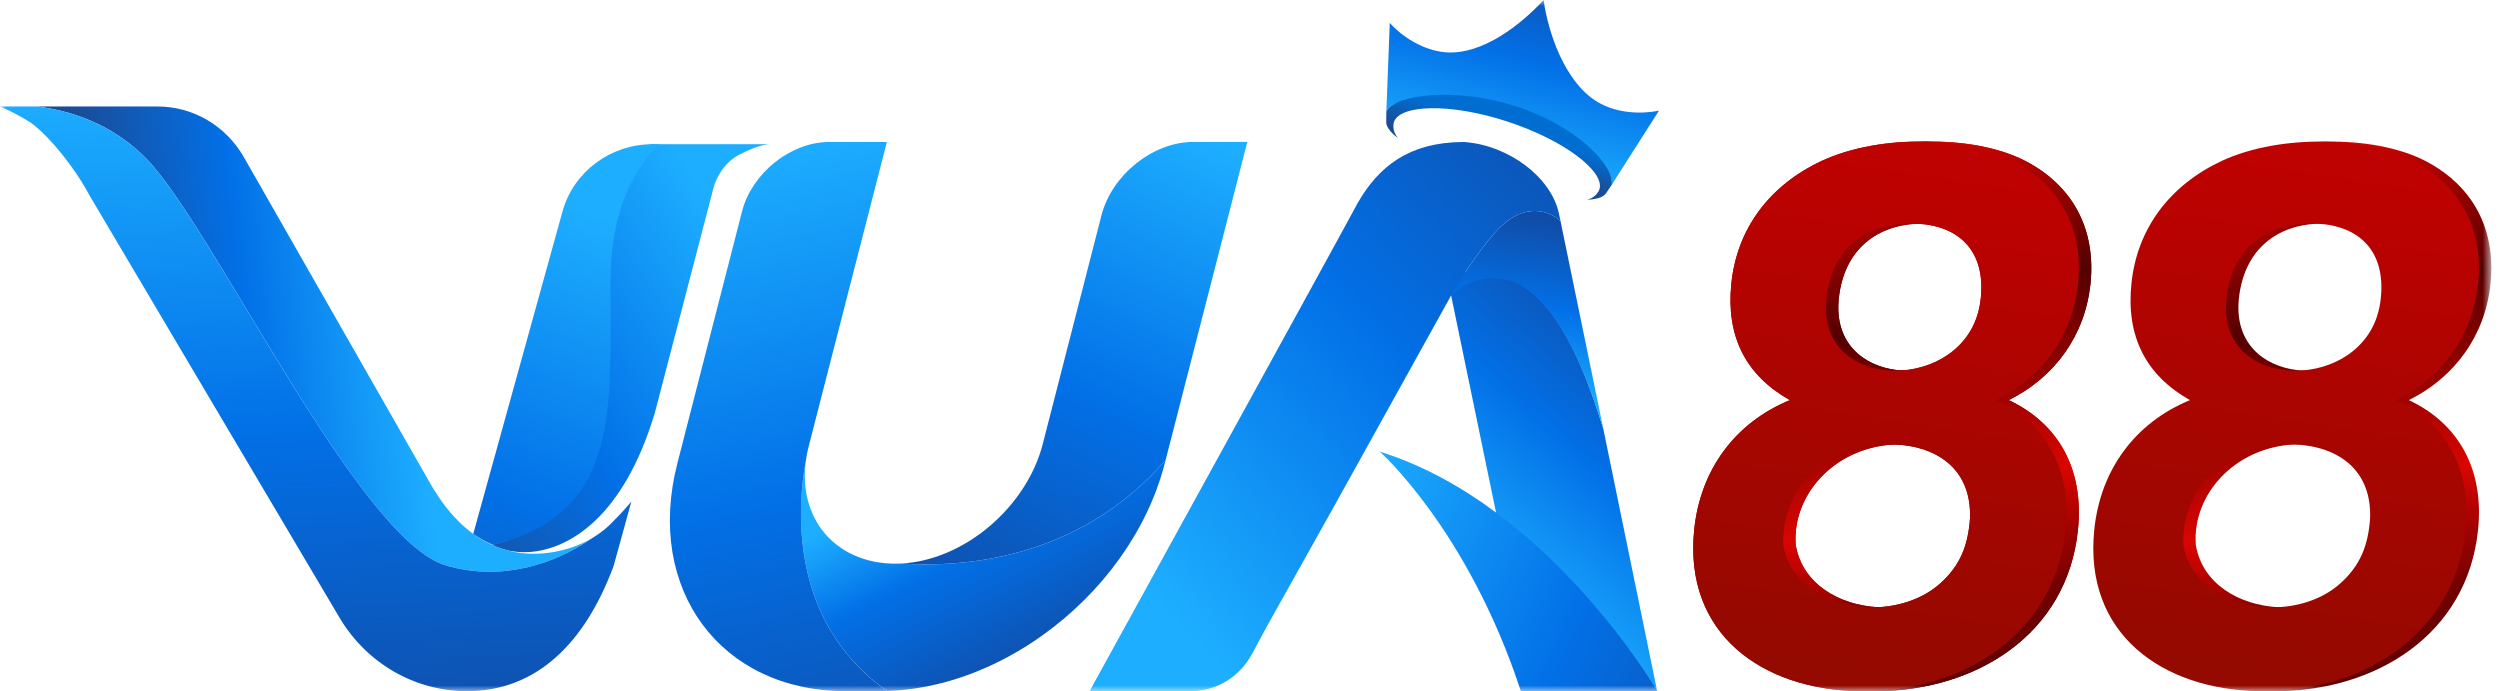 <svg width="217" height="60" viewBox="0 0 217 60" fill="none" xmlns="http://www.w3.org/2000/svg">
<mask id="mask0_10076_237" style="mask-type:luminance" maskUnits="userSpaceOnUse" x="0" y="0" width="217" height="60">
<path d="M216.25 0H0V60H216.25V0Z" fill="white"/>
</mask>
<g mask="url(#mask0_10076_237)">
<path fill-rule="evenodd" clip-rule="evenodd" d="M181.456 24.619C181.942 19.844 179.881 16.081 175.784 13.963C173.492 12.781 170.329 12.225 167.152 12.294H167.11C164.289 12.363 161.452 12.919 159.209 13.963C154.677 16.081 151.851 19.844 151.363 24.619C150.894 29.181 152.587 32.556 156.443 34.731C151.644 36.706 148.664 40.813 148.134 45.981C147.21 55 153.987 59.788 162.231 59.994C162.291 59.994 162.352 59.994 162.413 59.994C162.539 60 162.661 60 162.788 60C162.877 60 162.966 60 163.055 59.994C171.449 59.9 179.435 55.15 180.367 45.981C180.902 40.781 178.722 36.788 174.364 34.731C178.352 32.744 180.991 29.119 181.454 24.619H181.456ZM166.94 19.4C170.961 19.4 173.44 21.631 173.009 25.875C172.817 27.756 172.029 29.275 170.647 30.425C169.386 31.475 167.728 32.062 166.082 32.163C165.741 32.181 165.398 32.181 165.061 32.156C164.916 32.144 164.774 32.138 164.634 32.119C161.709 31.756 159.216 29.756 159.606 25.931C160.022 21.869 162.661 19.606 166.396 19.413C166.574 19.4 166.756 19.4 166.94 19.4ZM155.871 47.312C155.537 43.056 159.119 38.844 164.438 38.575C164.616 38.569 164.799 38.562 164.982 38.562C169.167 38.562 172.232 40.7 172.073 45C171.909 47.312 171.244 49.1 169.429 50.694C167.747 52.175 165.329 52.831 162.994 52.706C159.629 52.513 156.442 50.688 155.871 47.312Z" fill="url(#paint0_linear_10076_237)"/>
<path fill-rule="evenodd" clip-rule="evenodd" d="M180.377 24.619C180.864 19.844 178.802 16.081 174.706 13.963C172.676 12.919 169.959 12.362 167.151 12.294H167.109C163.941 12.225 160.665 12.787 158.13 13.963C153.598 16.081 150.767 19.844 150.279 24.619C149.816 29.181 151.508 32.556 155.36 34.731C150.566 36.706 147.585 40.812 147.055 45.981C146.126 55.069 153.012 59.856 161.336 59.994C161.462 60 161.584 60 161.711 60C161.799 60 161.884 60 161.973 59.994C162.062 59.994 162.146 59.994 162.231 59.994C170.531 59.806 178.362 55.056 179.29 45.981C179.825 40.781 177.644 36.788 173.286 34.731C177.274 32.744 179.913 29.119 180.377 24.619ZM171.931 25.875C171.74 27.756 170.947 29.275 169.565 30.425C168.323 31.462 166.692 32.05 165.061 32.156C165.042 32.156 165.019 32.163 165.001 32.163C164.518 32.188 164.03 32.175 163.557 32.119C160.632 31.756 158.139 29.756 158.528 25.938C158.963 21.675 161.842 19.4 165.863 19.4C166.045 19.4 166.223 19.4 166.398 19.413C170.104 19.606 172.344 21.825 171.933 25.875H171.931ZM154.793 47.312C154.606 42.531 158.285 38.562 163.904 38.562C164.083 38.562 164.261 38.569 164.439 38.575C168.349 38.75 171.151 40.888 170.996 45C170.832 47.312 170.167 49.1 168.353 50.694C166.924 51.944 164.974 52.612 162.996 52.706C159.26 52.881 155.427 51.044 154.794 47.306L154.793 47.312Z" fill="url(#paint1_linear_10076_237)"/>
<path fill-rule="evenodd" clip-rule="evenodd" d="M181.456 24.619C181.942 19.844 179.881 16.081 175.784 13.963C173.492 12.781 170.329 12.225 167.152 12.294H167.11C164.289 12.363 161.452 12.919 159.209 13.963C154.677 16.081 151.851 19.844 151.363 24.619C150.894 29.181 152.587 32.556 156.443 34.731C151.644 36.706 148.664 40.813 148.134 45.981C147.21 55 153.987 59.788 162.231 59.994C162.291 59.994 162.352 59.994 162.413 59.994C162.539 60 162.661 60 162.788 60C162.877 60 162.966 60 163.055 59.994C171.449 59.9 179.435 55.15 180.367 45.981C180.902 40.781 178.722 36.788 174.364 34.731C178.352 32.744 180.991 29.119 181.454 24.619H181.456ZM166.94 19.4C170.961 19.4 173.44 21.631 173.009 25.875C172.817 27.756 172.029 29.275 170.647 30.425C169.386 31.475 167.728 32.062 166.082 32.163C165.741 32.181 165.398 32.181 165.061 32.156C164.916 32.144 164.774 32.138 164.634 32.119C161.709 31.756 159.216 29.756 159.606 25.931C160.022 21.869 162.661 19.606 166.396 19.413C166.574 19.4 166.756 19.4 166.94 19.4ZM155.871 47.312C155.537 43.056 159.119 38.844 164.438 38.575C164.616 38.569 164.799 38.562 164.982 38.562C169.167 38.562 172.232 40.7 172.073 45C171.909 47.312 171.244 49.1 169.429 50.694C167.747 52.175 165.329 52.831 162.994 52.706C159.629 52.513 156.442 50.688 155.871 47.312Z" fill="url(#paint2_linear_10076_237)"/>
<path fill-rule="evenodd" clip-rule="evenodd" d="M180.377 24.619C180.864 19.844 178.802 16.081 174.706 13.963C172.676 12.919 169.959 12.362 167.151 12.294H167.109C163.941 12.225 160.665 12.787 158.13 13.963C153.598 16.081 150.767 19.844 150.279 24.619C149.816 29.181 151.508 32.556 155.36 34.731C150.566 36.706 147.585 40.812 147.055 45.981C146.126 55.069 153.012 59.856 161.336 59.994C161.462 60 161.584 60 161.711 60C161.799 60 161.884 60 161.973 59.994C162.062 59.994 162.146 59.994 162.231 59.994C170.531 59.806 178.362 55.056 179.29 45.981C179.825 40.781 177.644 36.788 173.286 34.731C177.274 32.744 179.913 29.119 180.377 24.619ZM171.931 25.875C171.74 27.756 170.947 29.275 169.565 30.425C168.323 31.462 166.692 32.05 165.061 32.156C165.042 32.156 165.019 32.163 165.001 32.163C164.518 32.188 164.03 32.175 163.557 32.119C160.632 31.756 158.139 29.756 158.528 25.938C158.963 21.675 161.842 19.4 165.863 19.4C166.045 19.4 166.223 19.4 166.398 19.413C170.104 19.606 172.344 21.825 171.933 25.875H171.931ZM154.793 47.312C154.606 42.531 158.285 38.562 163.904 38.562C164.083 38.562 164.261 38.569 164.439 38.575C168.349 38.75 171.151 40.888 170.996 45C170.832 47.312 170.167 49.1 168.353 50.694C166.924 51.944 164.974 52.612 162.996 52.706C159.26 52.881 155.427 51.044 154.794 47.306L154.793 47.312Z" fill="url(#paint3_linear_10076_237)"/>
<path fill-rule="evenodd" clip-rule="evenodd" d="M216.189 22.038C215.822 18.488 213.836 15.681 210.513 13.963C208.226 12.788 205.057 12.231 201.881 12.294H201.834C199.012 12.363 196.182 12.919 193.937 13.963C189.405 16.081 186.574 19.844 186.087 24.619C185.618 29.181 187.315 32.556 191.167 34.731C186.368 36.706 183.392 40.813 182.862 45.981C181.934 55 188.72 59.788 196.959 59.994C197.019 59.994 197.081 59.994 197.137 59.994C197.263 60 197.385 60 197.512 60C197.601 60 197.69 60 197.779 59.994C206.173 59.9 214.159 55.15 215.096 45.981C215.631 40.781 213.451 36.788 209.092 34.731C213.08 32.744 215.719 29.119 216.178 24.619C216.182 24.575 216.187 24.538 216.187 24.494C216.272 23.637 216.267 22.819 216.187 22.038H216.189ZM201.669 19.4C205.689 19.4 208.168 21.631 207.733 25.875C207.54 27.756 206.753 29.275 205.371 30.425C204.116 31.475 202.456 32.062 200.806 32.163C200.469 32.181 200.127 32.181 199.789 32.156C199.644 32.144 199.503 32.137 199.362 32.119C196.437 31.756 193.94 29.756 194.334 25.931C194.751 21.869 197.385 19.606 201.124 19.413C201.302 19.4 201.485 19.4 201.669 19.4ZM190.599 47.312C190.261 43.056 193.847 38.844 199.162 38.575C199.34 38.569 199.522 38.562 199.706 38.562C203.896 38.562 206.961 40.7 206.801 45C206.637 47.312 205.972 49.1 204.153 50.694C202.471 52.175 200.052 52.831 197.723 52.706C194.357 52.513 191.166 50.688 190.599 47.312Z" fill="url(#paint4_linear_10076_237)"/>
<path fill-rule="evenodd" clip-rule="evenodd" d="M215.101 24.619C215.588 19.844 213.526 16.081 209.434 13.963C207.404 12.919 204.687 12.363 201.879 12.294H201.833C198.665 12.231 195.384 12.788 192.854 13.963C188.326 16.081 185.496 19.844 185.008 24.619C184.539 29.181 186.236 32.556 190.088 34.731C185.289 36.706 182.309 40.813 181.783 45.981C180.85 55.069 187.74 59.856 196.059 59.994C196.186 60 196.308 60 196.434 60C196.523 60 196.612 60 196.701 59.994C196.786 59.994 196.874 59.994 196.959 59.994C205.259 59.806 213.09 55.056 214.018 45.981C214.553 40.781 212.373 36.788 208.01 34.731C211.998 32.744 214.641 29.119 215.101 24.619ZM206.655 25.875C206.463 27.756 205.676 29.275 204.294 30.425C203.052 31.462 201.421 32.05 199.789 32.156C199.771 32.156 199.747 32.163 199.729 32.163C199.242 32.188 198.758 32.175 198.285 32.119C195.356 31.756 192.863 29.756 193.256 25.938C193.692 21.675 196.566 19.4 200.591 19.4C200.773 19.4 200.951 19.4 201.126 19.413C204.828 19.606 207.073 21.825 206.656 25.875H206.655ZM189.516 47.312C189.333 42.531 193.012 38.562 198.627 38.562C198.805 38.562 198.988 38.569 199.162 38.575C203.076 38.75 205.878 40.888 205.724 45C205.559 47.312 204.894 49.1 203.076 50.694C201.656 51.944 199.706 52.606 197.724 52.706C193.988 52.888 190.15 51.044 189.518 47.306L189.516 47.312Z" fill="url(#paint5_linear_10076_237)"/>
<path d="M120.156 10.744H120.153V10.738L120.156 10.744Z" fill="url(#paint6_linear_10076_237)"/>
<path d="M139.197 16.938L139.193 16.944H139.19L139.197 16.938Z" fill="url(#paint7_linear_10076_237)"/>
<path d="M144.002 9.6L139.905 16.031C140.112 14.362 136.232 11.713 131.004 10.012C125.776 8.306 121.114 8.175 120.336 9.656L120.632 1.987C121.686 3.175 123.504 4.369 125.461 4.538C128.704 4.806 132.094 2.056 133.986 0C134.366 2.794 135.824 7.131 138.623 8.825C140.312 9.844 142.404 9.925 144.003 9.606L144.002 9.6Z" fill="url(#paint8_linear_10076_237)"/>
<path d="M139.905 16.037L139.366 16.831L139.361 16.837C139.072 17.169 138.439 17.319 137.782 17.331C138.287 17.181 138.557 16.931 138.739 16.631C138.779 16.569 138.81 16.5 138.833 16.425C139.309 14.9 135.784 12.156 130.806 10.538C125.829 8.913 121.463 9.087 120.987 10.613C120.965 10.688 120.952 10.762 120.947 10.838C120.928 11.188 121.006 11.55 121.333 11.969C120.786 11.594 120.317 11.006 120.325 10.637L120.323 10.631L120.334 9.662C121.112 8.175 126.418 7.544 131.646 9.244C136.874 10.95 140.111 14.362 139.904 16.037H139.905Z" fill="url(#paint9_linear_10076_237)"/>
<path fill-rule="evenodd" clip-rule="evenodd" d="M66.767 12.519C66.767 12.519 65.863 12.519 64.132 13.444C62.4 14.375 61.948 16.25 61.948 16.25L56.842 35.825C54.08 45.038 49.292 47.688 45.944 47.919C45.283 47.962 44.652 47.9 44.074 47.781C43.591 47.656 43.134 47.494 42.707 47.3C42.723 47.294 42.741 47.287 42.757 47.281C53.227 44.556 52.417 35.706 52.417 24.519C52.417 18.056 54.52 14.463 56.454 12.525C56.454 12.525 56.455 12.525 56.459 12.519H66.767Z" fill="url(#paint10_linear_10076_237)"/>
<path fill-rule="evenodd" clip-rule="evenodd" d="M51.443 46.681C48.284 48.888 43.657 50.519 38.707 49.081C31.089 46.875 18.433 19.581 12.66 13.731C9.636 10.669 5.986 9.581 3.199 9.244H13.684C16.763 9.244 19.611 10.919 21.168 13.644L37.256 41.806C37.256 41.806 37.27 41.831 37.274 41.837C37.311 41.913 37.415 42.1 37.585 42.381C37.594 42.394 37.601 42.4 37.608 42.413C38.139 43.263 39.244 45.012 41.076 46.344C41.567 46.7 42.109 47.025 42.708 47.294C43.136 47.494 43.592 47.656 44.076 47.781C44.363 47.862 44.661 47.925 44.969 47.969C46.743 48.244 49.277 47.981 51.444 46.681H51.443Z" fill="url(#paint11_linear_10076_237)"/>
<path fill-rule="evenodd" clip-rule="evenodd" d="M53.4 45.069H53.398C53.398 45.069 53.391 45.081 53.389 45.081C52.804 45.737 52.144 46.263 51.443 46.681C48.282 48.888 43.656 50.519 38.706 49.081C31.088 46.875 18.431 19.581 12.659 13.731C9.635 10.669 5.984 9.581 3.197 9.244H0C0 9.244 1.006 9.631 2.453 10.512C3.901 11.394 6.381 14.344 7.751 16.931L29.47 53.612C30.644 55.594 32.278 57.188 34.183 58.288C36.089 59.388 38.266 59.994 40.523 59.994C46.568 59.994 50.779 55.825 53.26 49.131L54.802 43.538C54.524 43.881 53.759 44.725 53.403 45.069H53.4ZM21.439 30.2H21.441C21.448 30.244 21.454 30.281 21.459 30.319C21.453 30.281 21.446 30.244 21.439 30.2Z" fill="url(#paint12_linear_10076_237)"/>
<path fill-rule="evenodd" clip-rule="evenodd" d="M52.987 24.519C52.987 35.725 53.839 44.581 42.789 47.294C42.161 47.025 41.592 46.7 41.076 46.344L48.824 18.356C49.779 14.913 52.978 12.519 56.631 12.519H57.232C55.197 14.456 52.987 18.044 52.987 24.519Z" fill="url(#paint13_linear_10076_237)"/>
<path d="M101.175 39.925L101.103 40.213C99.578 46.156 95.599 51.481 90.541 55.106C90.056 55.456 89.563 55.788 89.064 56.1C85.358 58.425 81.178 59.844 77.003 59.981C68.207 53.806 69.291 43.444 69.951 39.962C69.63 42.288 70.152 44.375 71.312 45.944C72.711 47.831 75.042 48.987 77.953 48.925C78.039 48.919 78.126 48.919 78.213 48.913H78.218C83.306 49.263 93.574 48.694 101.178 39.925H101.175Z" fill="url(#paint14_linear_10076_237)"/>
<path d="M77.002 59.981C76.776 59.994 76.552 59.994 76.326 59.994H73.412C62.534 59.994 55.987 51.138 58.795 40.219L64.41 18.344C65.264 15.019 68.646 12.325 71.955 12.325H76.979L70.192 38.75C70.088 39.156 70.008 39.556 69.954 39.95C69.954 39.956 69.953 39.962 69.953 39.962C69.292 43.444 68.207 53.806 77.004 59.987H77.002V59.981Z" fill="url(#paint15_linear_10076_237)"/>
<path d="M108.266 12.319L101.178 39.925C93.575 48.694 83.304 49.263 78.218 48.913C83.698 48.644 89.108 44.012 90.512 38.537L95.608 18.687C96.513 15.169 100.081 12.319 103.58 12.319H108.268H108.266Z" fill="url(#paint16_linear_10076_237)"/>
<path d="M143.844 59.981H133.062L125.691 24.362C126.875 23.306 128.7 23.256 130.523 23.912C134.753 25.437 137.207 30.825 139.165 37.212C139.165 37.212 139.165 37.212 139.167 37.219V37.225C139.752 40.081 143.731 59.437 143.841 59.981H143.844Z" fill="url(#paint17_linear_10076_237)"/>
<path d="M139.165 37.212C137.208 30.825 134.401 24.988 130.582 24.256C128.682 23.894 127.156 24.569 125.972 25.625C125.972 25.625 125.974 25.613 125.977 25.613C126.861 23.95 129.026 20.844 130.276 19.663C132.377 17.681 134.348 18.2 135.452 19.188C135.969 21.675 137.528 29.25 139.165 37.212Z" fill="url(#paint18_linear_10076_237)"/>
<path d="M119.761 39.2C134.396 43.763 143.844 59.981 143.844 59.981H132.007C127.397 45.956 119.761 39.2 119.761 39.2Z" fill="url(#paint19_linear_10076_237)"/>
<path d="M135.452 19.188C134.349 18.206 132.378 17.681 130.276 19.663C129.026 20.844 126.861 23.95 125.977 25.613C125.974 25.613 125.972 25.619 125.972 25.625C125.956 25.65 125.94 25.681 125.924 25.706L115.853 43.85L110.157 54.025H110.154L108.669 56.769C107.609 58.756 105.577 59.994 103.369 59.994H94.573C94.573 59.994 116.677 19.844 117.851 17.613C119.678 14.425 122.33 12.356 126.974 12.325H127.076C130.97 12.6 134.65 15.394 135.315 18.537C135.347 18.681 135.391 18.9 135.451 19.188H135.452Z" fill="url(#paint20_linear_10076_237)"/>
</g>
<defs>
<linearGradient id="paint0_linear_10076_237" x1="159.156" y1="13.931" x2="172.229" y2="61.944" gradientUnits="userSpaceOnUse">
<stop stop-color="#D90500"/>
<stop offset="0.3" stop-color="#540000"/>
<stop offset="0.62" stop-color="#D90500"/>
<stop offset="0.82" stop-color="#720000"/>
<stop offset="0.97" stop-color="#5B0000"/>
</linearGradient>
<linearGradient id="paint1_linear_10076_237" x1="167.674" y1="14.825" x2="161.126" y2="58.169" gradientUnits="userSpaceOnUse">
<stop stop-color="#BE0101"/>
<stop offset="1" stop-color="#940900"/>
</linearGradient>
<linearGradient id="paint2_linear_10076_237" x1="159.156" y1="13.931" x2="172.229" y2="61.944" gradientUnits="userSpaceOnUse">
<stop stop-color="#D90500"/>
<stop offset="0.3" stop-color="#540000"/>
<stop offset="0.62" stop-color="#D90500"/>
<stop offset="0.82" stop-color="#720000"/>
<stop offset="0.97" stop-color="#5B0000"/>
</linearGradient>
<linearGradient id="paint3_linear_10076_237" x1="167.674" y1="14.825" x2="161.126" y2="58.169" gradientUnits="userSpaceOnUse">
<stop stop-color="#BE0101"/>
<stop offset="1" stop-color="#940900"/>
</linearGradient>
<linearGradient id="paint4_linear_10076_237" x1="193.882" y1="13.931" x2="206.956" y2="61.944" gradientUnits="userSpaceOnUse">
<stop stop-color="#D90500"/>
<stop offset="0.3" stop-color="#540000"/>
<stop offset="0.62" stop-color="#D90500"/>
<stop offset="0.82" stop-color="#720000"/>
<stop offset="0.97" stop-color="#5B0000"/>
</linearGradient>
<linearGradient id="paint5_linear_10076_237" x1="202.403" y1="14.825" x2="195.853" y2="58.169" gradientUnits="userSpaceOnUse">
<stop stop-color="#BE0101"/>
<stop offset="1" stop-color="#940900"/>
</linearGradient>
<linearGradient id="paint6_linear_10076_237" x1="120.156" y1="10.738" x2="120.153" y2="10.738" gradientUnits="userSpaceOnUse">
<stop stop-color="#1DAEFF"/>
<stop offset="0.52" stop-color="#0270E7"/>
<stop offset="1" stop-color="#104DA8"/>
</linearGradient>
<linearGradient id="paint7_linear_10076_237" x1="139.194" y1="16.938" x2="139.193" y2="16.944" gradientUnits="userSpaceOnUse">
<stop stop-color="#1DAEFF"/>
<stop offset="0.52" stop-color="#0270E7"/>
<stop offset="1" stop-color="#104DA8"/>
</linearGradient>
<linearGradient id="paint8_linear_10076_237" x1="130.047" y1="14.65" x2="134.872" y2="-3.356" gradientUnits="userSpaceOnUse">
<stop stop-color="#1DAEFF"/>
<stop offset="0.52" stop-color="#0270E7"/>
<stop offset="1" stop-color="#104DA8"/>
</linearGradient>
<linearGradient id="paint9_linear_10076_237" x1="131.003" y1="10.012" x2="129.498" y2="14.631" gradientUnits="userSpaceOnUse">
<stop offset="0.21" stop-color="#006ED1"/>
<stop offset="0.8" stop-color="#1A4C96"/>
</linearGradient>
<linearGradient id="paint10_linear_10076_237" x1="64.481" y1="21.688" x2="32.274" y2="43.119" gradientUnits="userSpaceOnUse">
<stop stop-color="#1DAEFF"/>
<stop offset="0.52" stop-color="#0270E7"/>
<stop offset="1" stop-color="#1A4C96"/>
</linearGradient>
<linearGradient id="paint11_linear_10076_237" x1="35.75" y1="27.975" x2="8.55" y2="31.012" gradientUnits="userSpaceOnUse">
<stop stop-color="#1DAEFF"/>
<stop offset="0.52" stop-color="#0270E7"/>
<stop offset="1" stop-color="#1A4C96"/>
</linearGradient>
<linearGradient id="paint12_linear_10076_237" x1="26.581" y1="6.894" x2="29.136" y2="65.006" gradientUnits="userSpaceOnUse">
<stop stop-color="#1DAEFF"/>
<stop offset="0.52" stop-color="#0270E7"/>
<stop offset="1" stop-color="#104DA8"/>
</linearGradient>
<linearGradient id="paint13_linear_10076_237" x1="53.774" y1="19.462" x2="36.37" y2="65.556" gradientUnits="userSpaceOnUse">
<stop stop-color="#1DAEFF"/>
<stop offset="0.52" stop-color="#0270E7"/>
<stop offset="1" stop-color="#1A4C96"/>
</linearGradient>
<linearGradient id="paint14_linear_10076_237" x1="80.986" y1="35.519" x2="91.824" y2="57.337" gradientUnits="userSpaceOnUse">
<stop offset="0.22" stop-color="#1DAEFF"/>
<stop offset="0.52" stop-color="#0270E7"/>
<stop offset="1" stop-color="#104DA8"/>
</linearGradient>
<linearGradient id="paint15_linear_10076_237" x1="64.034" y1="13.137" x2="76.726" y2="69.925" gradientUnits="userSpaceOnUse">
<stop stop-color="#1DAEFF"/>
<stop offset="0.52" stop-color="#0270E7"/>
<stop offset="1" stop-color="#104DA8"/>
</linearGradient>
<linearGradient id="paint16_linear_10076_237" x1="104.328" y1="11.762" x2="84.199" y2="54.731" gradientUnits="userSpaceOnUse">
<stop stop-color="#1DAEFF"/>
<stop offset="0.52" stop-color="#0270E7"/>
<stop offset="1" stop-color="#104DA8"/>
</linearGradient>
<linearGradient id="paint17_linear_10076_237" x1="128.199" y1="50.156" x2="145.691" y2="29.819" gradientUnits="userSpaceOnUse">
<stop stop-color="#1DAEFF"/>
<stop offset="0.52" stop-color="#0270E7"/>
<stop offset="1" stop-color="#104DA8"/>
</linearGradient>
<linearGradient id="paint18_linear_10076_237" x1="132.034" y1="34.513" x2="134.786" y2="19.294" gradientUnits="userSpaceOnUse">
<stop stop-color="#1DAEFF"/>
<stop offset="0.52" stop-color="#0270E7"/>
<stop offset="1" stop-color="#104DA8"/>
</linearGradient>
<linearGradient id="paint19_linear_10076_237" x1="115.751" y1="44.837" x2="155.761" y2="62.312" gradientUnits="userSpaceOnUse">
<stop stop-color="#1DAEFF"/>
<stop offset="0.52" stop-color="#0270E7"/>
<stop offset="1" stop-color="#104DA8"/>
</linearGradient>
<linearGradient id="paint20_linear_10076_237" x1="99.219" y1="50.744" x2="140.944" y2="11.825" gradientUnits="userSpaceOnUse">
<stop stop-color="#1DAEFF"/>
<stop offset="0.52" stop-color="#0270E7"/>
<stop offset="1" stop-color="#104DA8"/>
</linearGradient>
</defs>
</svg>
